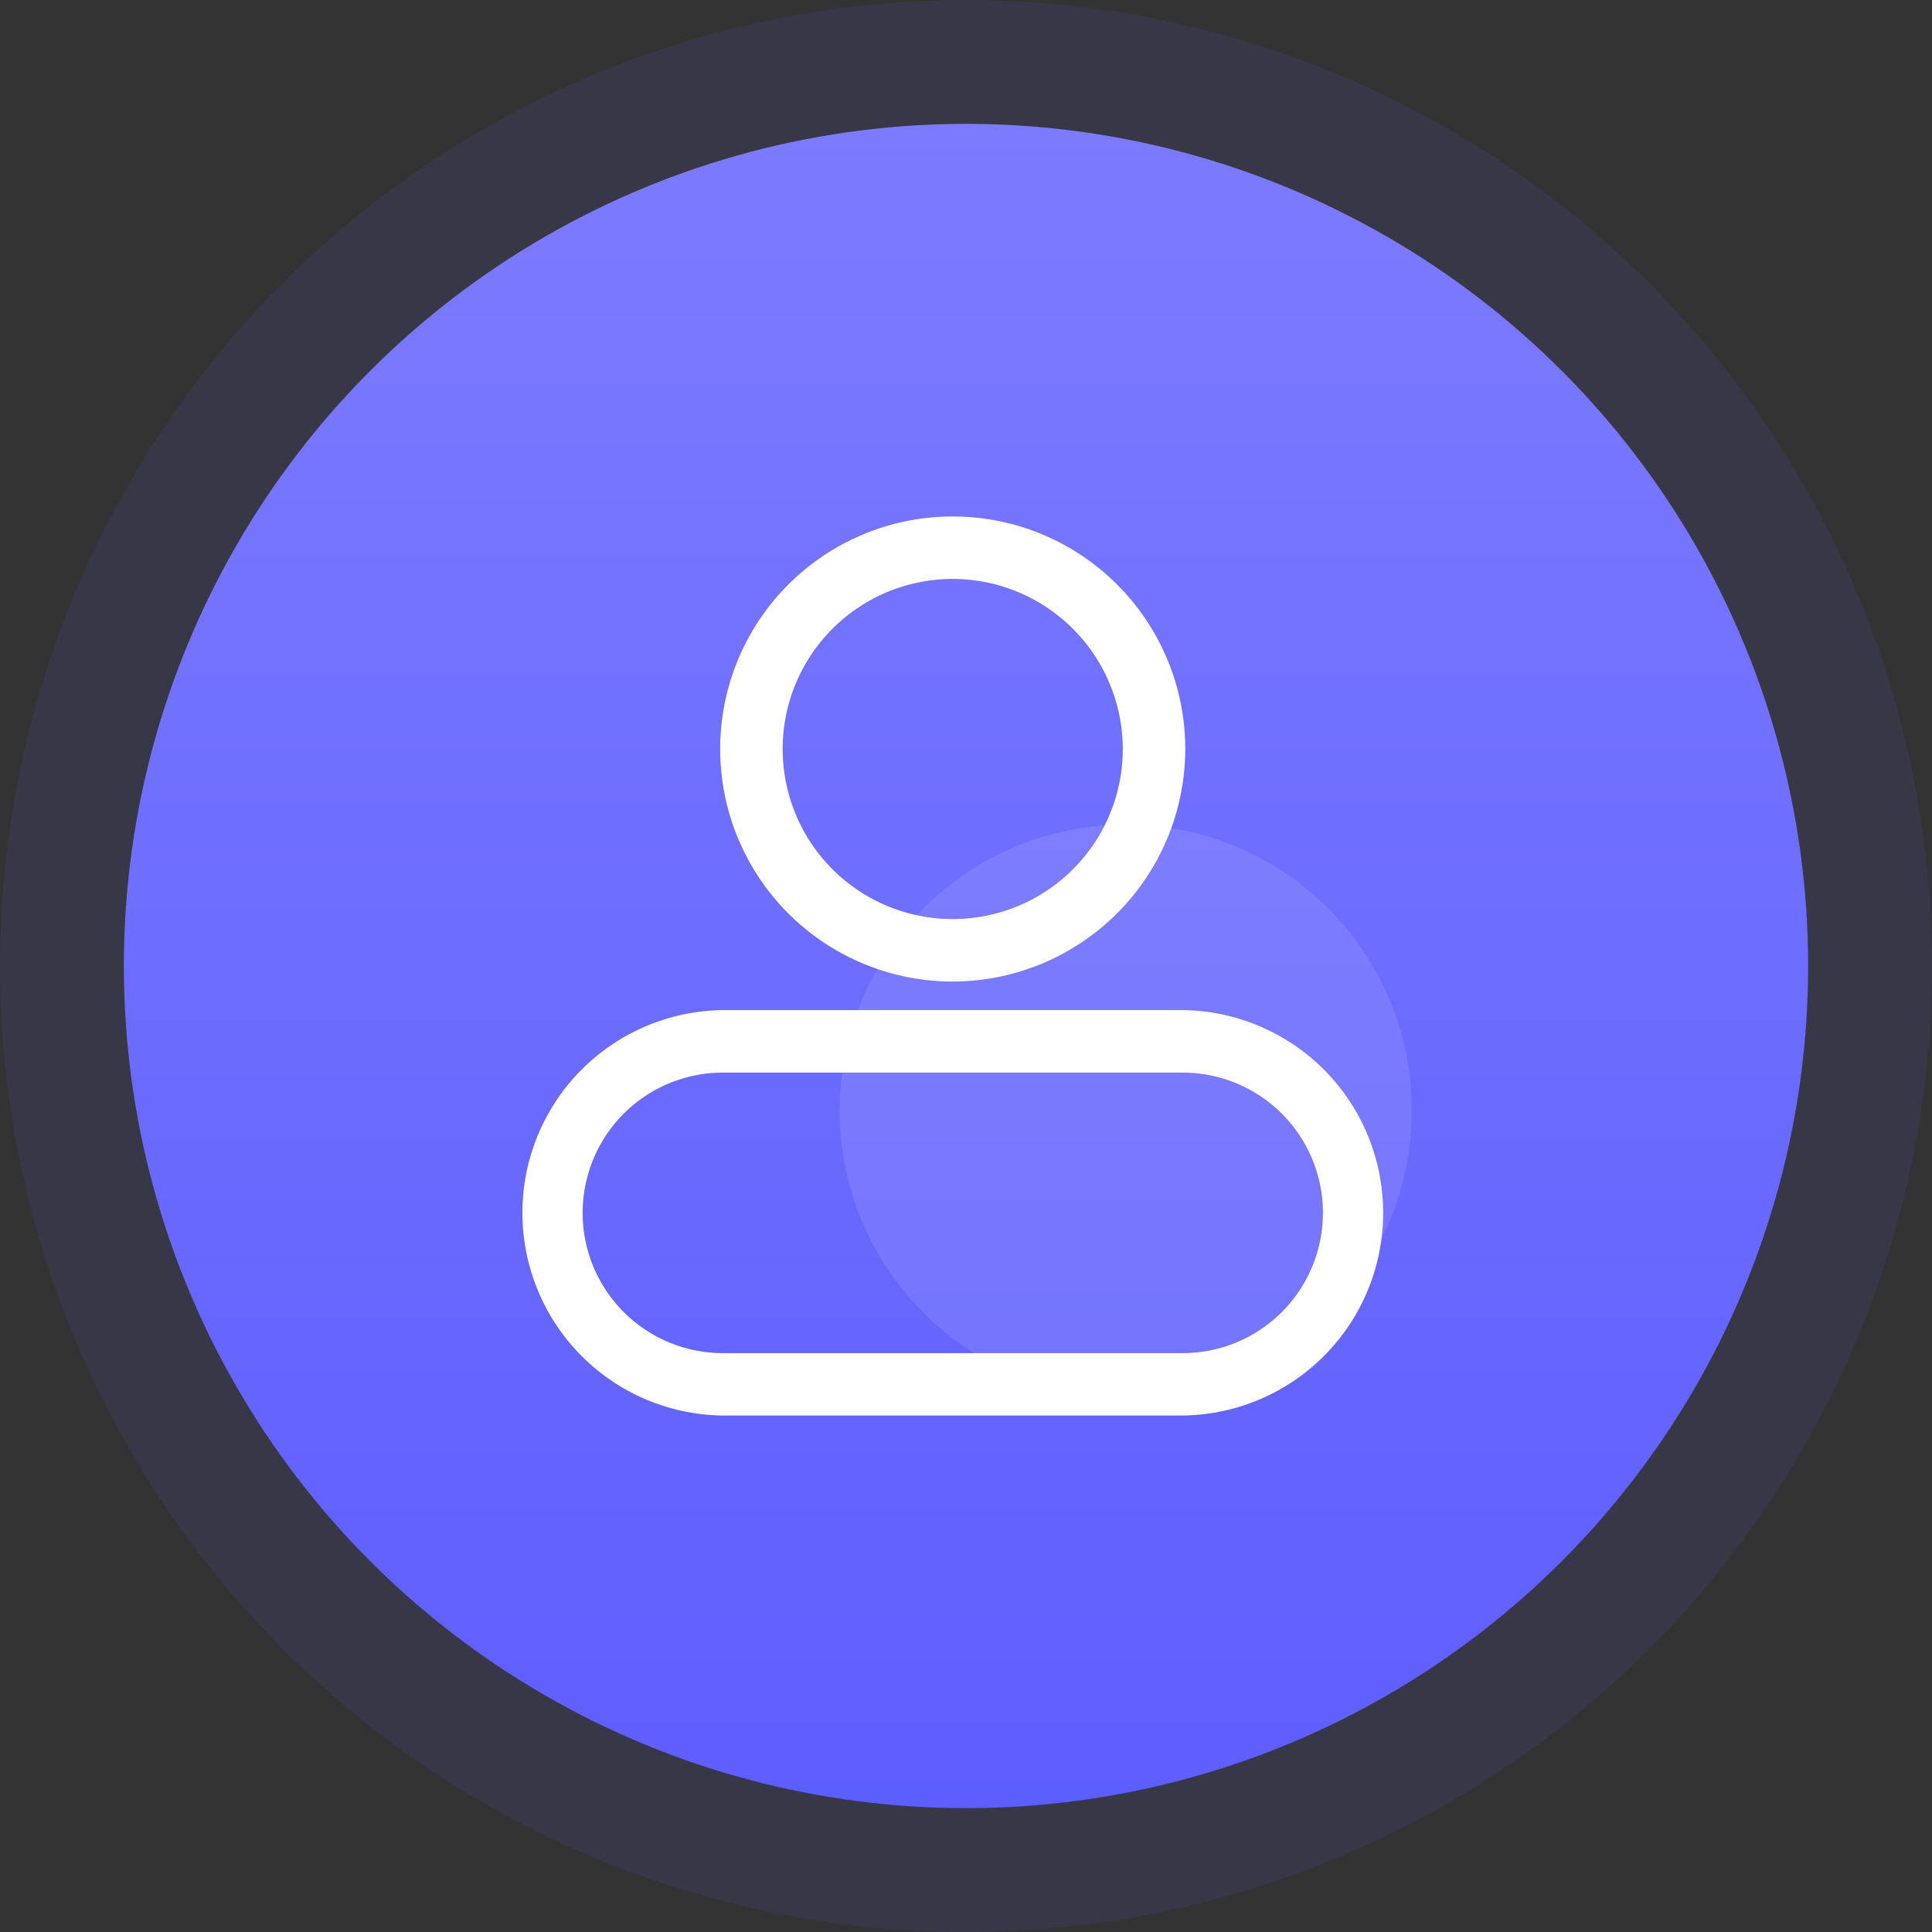 <svg xmlns="http://www.w3.org/2000/svg" xmlns:xlink="http://www.w3.org/1999/xlink" width="78" height="78" viewBox="0 0 78 78">
  <rect x="0" y="0" width="78" height="78" fill="#333333" stroke="none"/>
  <defs>
    <linearGradient id="linear-gradient" x1="0.5" x2="0.5" y2="1" gradientUnits="objectBoundingBox">
      <stop offset="0" stop-color="#7c7bff"/>
      <stop offset="1" stop-color="#5d5efe"/>
    </linearGradient>
  </defs>
  <g id="b" transform="translate(-371 -2287)">
    <circle id="椭圆_2295" data-name="椭圆 2295" cx="34" cy="34" r="34" transform="translate(376 2292)" fill="url(#linear-gradient)"/>
    <g id="我的" transform="translate(392 2307.852)">
      <path id="路径_30466" data-name="路径 30466" d="M414.034,377.783m-11.55,0a11.55,11.55,0,1,0,11.55-11.55A11.55,11.55,0,0,0,402.484,377.783Z" transform="translate(-389.583 -353.797)" fill="#fff" opacity="0.1"/>
      <path id="路径_30467" data-name="路径 30467" d="M105.579,81.955a9.388,9.388,0,1,1,9.388-9.388A9.4,9.4,0,0,1,105.579,81.955Zm0-16.254a6.866,6.866,0,1,0,6.866,6.866,6.874,6.874,0,0,0-6.866-6.866Zm9.283,33.775H96.3a8.184,8.184,0,0,1,0-16.367h18.563a8.184,8.184,0,0,1,0,16.367ZM96.3,85.632a5.662,5.662,0,1,0,0,11.325h18.563a5.662,5.662,0,0,0,0-11.325Z" transform="translate(-88.115 -63.18)" fill="#fff"/>
    </g>
    <g id="椭圆_4653" data-name="椭圆 4653" transform="translate(376 2292)" fill="none" stroke="#5f5efe" stroke-width="5" opacity="0.1">
      <circle cx="34" cy="34" r="34" stroke="none"/>
      <circle cx="34" cy="34" r="36.5" fill="none"/>
    </g>
  </g>
</svg>

